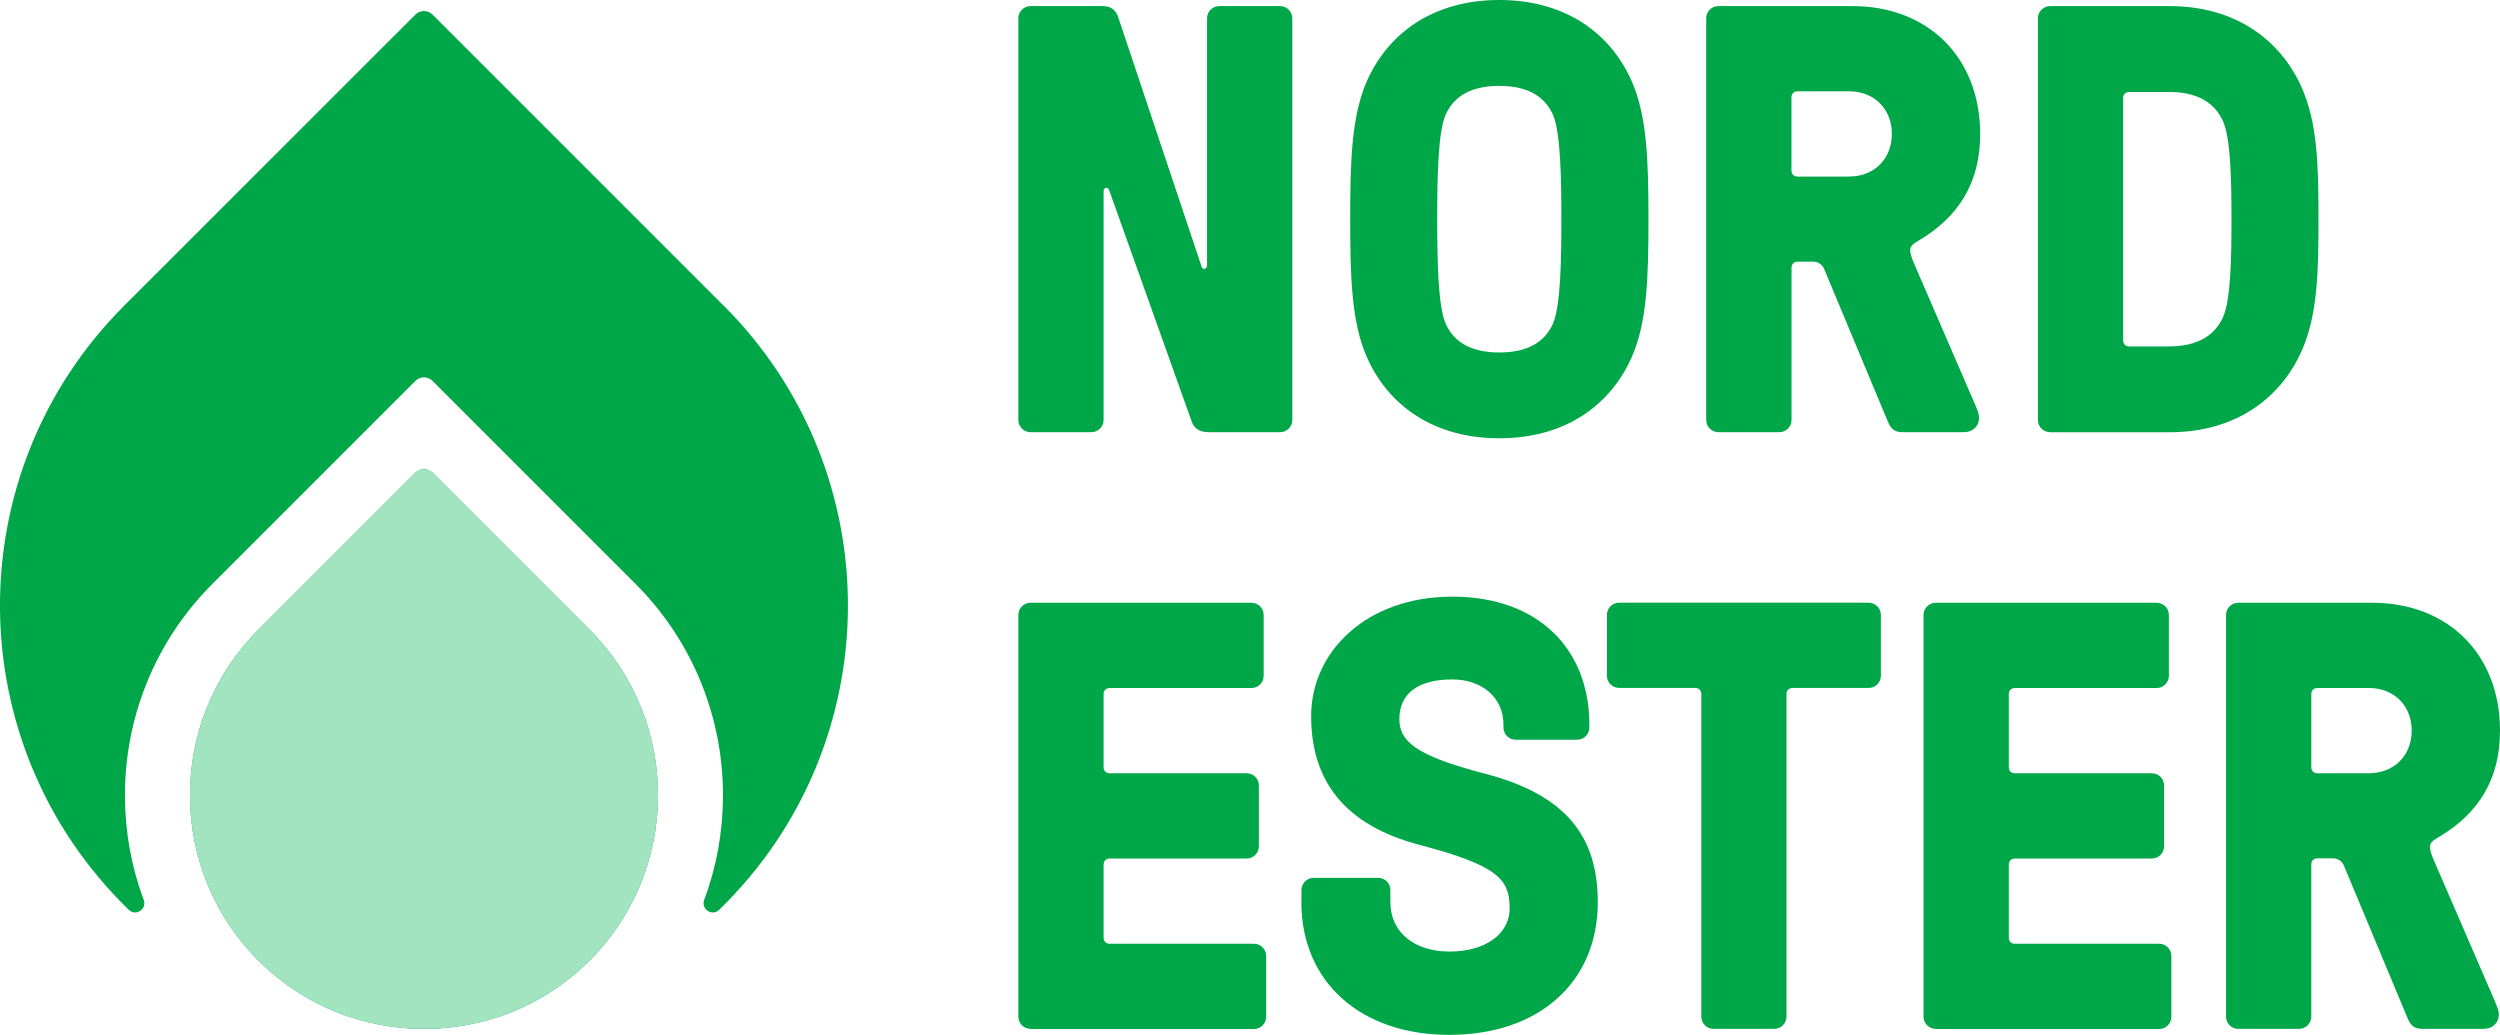 <svg xmlns="http://www.w3.org/2000/svg" viewBox="0 0 311.73 129.05"><defs><style>.d{fill:#00a749;}.e{fill:#a2e4bf;}</style></defs><g id="a"></g><g id="b"><g id="c"><g><path class="d" d="M128.5,53.89c-.84,0-1.52-.68-1.52-1.52V2.28c0-.84,.68-1.52,1.52-1.52h9.03c1.14,0,1.67,.68,1.9,1.37l10.4,31.12c.15,.46,.68,.3,.68-.15V2.28c0-.84,.68-1.52,1.52-1.52h7.59c.83,0,1.52,.68,1.52,1.52V52.37c0,.83-.68,1.52-1.52,1.52h-8.96c-1.29,0-1.82-.68-2.05-1.29l-10.32-28.92c-.15-.45-.68-.3-.68,.15v28.54c0,.83-.68,1.52-1.52,1.52h-7.59Z"></path><path class="d" d="M170.48,44.63c-1.97-4.4-2.12-10.09-2.12-17.3s.15-12.9,2.12-17.31c2.66-5.92,8.27-10.02,16.47-10.02s13.81,4.1,16.47,10.02c1.97,4.4,2.13,10.1,2.13,17.31s-.15,12.9-2.13,17.3c-2.66,5.92-8.27,10.02-16.47,10.02s-13.82-4.1-16.47-10.02m23.15-4.25c.99-2.2,1.06-8.2,1.06-13.05s-.08-10.85-1.06-13.05c-1.06-2.35-3.26-3.57-6.68-3.57s-5.62,1.21-6.68,3.57c-.99,2.2-1.06,8.2-1.06,13.05s.08,10.85,1.06,13.05c1.06,2.35,3.26,3.57,6.68,3.57s5.62-1.21,6.68-3.57"></path><path class="d" d="M214.27,53.89c-.84,0-1.52-.68-1.52-1.52V2.28c0-.84,.68-1.52,1.52-1.52h16.7c9.49,0,15.94,6.45,15.94,15.94,0,5.92-2.51,10.32-7.89,13.43-.53,.3-.83,.61-.83,1.06,0,.3,.08,.68,.38,1.44l7.82,18.07c.3,.76,.38,.99,.38,1.44,0,.99-.76,1.75-1.9,1.75h-7.59c-.99,0-1.44-.3-1.9-1.37l-7.89-18.9c-.23-.61-.76-.99-1.37-.99h-1.97c-.45,0-.76,.3-.76,.76v18.98c0,.83-.68,1.52-1.52,1.52h-7.59Zm16.32-31.88c3.11,0,5.31-2.2,5.31-5.31s-2.2-5.31-5.31-5.31h-6.45c-.45,0-.76,.3-.76,.76v9.11c0,.45,.3,.76,.76,.76h6.45Z"></path><path class="d" d="M255.63,53.89c-.84,0-1.52-.68-1.52-1.52V2.28c0-.83,.68-1.52,1.52-1.52h14.88c8.2,0,13.81,4.17,16.47,10.1,1.97,4.4,2.12,9.64,2.12,16.47s-.15,12.07-2.12,16.47c-2.66,5.92-8.27,10.1-16.47,10.1h-14.88Zm14.88-10.7c3.42,0,5.62-1.29,6.68-3.64,.99-2.2,1.06-7.67,1.06-12.22s-.08-10.02-1.06-12.22c-1.06-2.35-3.26-3.64-6.68-3.64h-5.01c-.46,0-.76,.3-.76,.76v30.21c0,.45,.3,.76,.76,.76h5.01Z"></path><path class="d" d="M128.5,128.29c-.84,0-1.52-.68-1.52-1.52v-50.09c0-.84,.68-1.52,1.52-1.52h27.55c.84,0,1.52,.68,1.52,1.52v7.59c0,.83-.68,1.52-1.52,1.52h-17.68c-.45,0-.76,.3-.76,.76v9.11c0,.46,.3,.76,.76,.76h17.08c.84,0,1.52,.68,1.52,1.52v7.59c0,.84-.68,1.52-1.52,1.52h-17.08c-.45,0-.76,.3-.76,.76v9.11c0,.45,.3,.76,.76,.76h17.99c.83,0,1.52,.68,1.52,1.52v7.59c0,.83-.68,1.52-1.52,1.52h-27.86Z"></path><path class="d" d="M162.28,112.5v-1.52c0-.84,.68-1.52,1.52-1.52h8.05c.83,0,1.52,.68,1.52,1.52v1.52c0,3.72,2.96,6.15,7.36,6.15s7.51-2.12,7.51-5.39c0-3.57-1.37-5.31-11.16-7.89-9.56-2.5-13.59-8.12-13.59-16.09s6.83-14.88,17.61-14.88,17.08,6.6,17.08,15.94v.38c0,.84-.68,1.52-1.52,1.52h-7.67c-.83,0-1.52-.68-1.52-1.52v-.38c0-3.34-2.66-5.62-6.38-5.62-4.25,0-6.6,1.75-6.6,4.93,0,2.73,1.9,4.55,10.7,6.83,10.17,2.66,14.04,7.89,14.04,16.01,0,10.02-7.36,16.55-18.52,16.55s-18.44-6.68-18.44-16.55"></path><path class="d" d="M213.66,128.29c-.84,0-1.52-.68-1.52-1.52v-40.23c0-.46-.3-.76-.76-.76h-9.49c-.83,0-1.52-.68-1.52-1.52v-7.59c0-.84,.68-1.52,1.52-1.52h31.12c.83,0,1.52,.68,1.52,1.52v7.59c0,.83-.68,1.52-1.52,1.52h-9.49c-.45,0-.76,.3-.76,.76v40.23c0,.83-.68,1.52-1.52,1.52h-7.59Z"></path><path class="d" d="M241.37,128.29c-.84,0-1.52-.68-1.52-1.52v-50.09c0-.84,.68-1.52,1.52-1.52h27.55c.84,0,1.52,.68,1.52,1.52v7.59c0,.83-.68,1.52-1.52,1.52h-17.68c-.45,0-.76,.3-.76,.76v9.11c0,.46,.3,.76,.76,.76h17.08c.84,0,1.52,.68,1.52,1.52v7.59c0,.84-.68,1.52-1.52,1.52h-17.08c-.45,0-.76,.3-.76,.76v9.11c0,.45,.3,.76,.76,.76h17.99c.84,0,1.52,.68,1.52,1.52v7.59c0,.83-.68,1.52-1.52,1.52h-27.86Z"></path><path class="d" d="M279.09,128.29c-.84,0-1.52-.68-1.52-1.52v-50.09c0-.84,.68-1.52,1.52-1.52h16.7c9.49,0,15.94,6.45,15.94,15.94,0,5.92-2.51,10.32-7.89,13.43-.53,.3-.84,.61-.84,1.06,0,.3,.08,.68,.38,1.44l7.82,18.07c.3,.76,.38,.99,.38,1.44,0,.99-.76,1.75-1.9,1.75h-7.59c-.99,0-1.44-.3-1.9-1.37l-7.89-18.9c-.23-.61-.76-.99-1.37-.99h-1.97c-.46,0-.76,.3-.76,.76v18.98c0,.83-.68,1.52-1.52,1.52h-7.59Zm16.32-31.88c3.11,0,5.31-2.2,5.31-5.31s-2.2-5.31-5.31-5.31h-6.45c-.46,0-.76,.3-.76,.76v9.11c0,.45,.3,.76,.76,.76h6.45Z"></path><path class="d" d="M73.5,78.51l-19.56-19.56c-.59-.59-1.56-.59-2.15,0l-19.56,19.56c-11.49,11.5-11.4,30.19,.3,41.57,5.64,5.48,12.99,8.22,20.34,8.22s14.71-2.74,20.34-8.22c11.69-11.37,11.79-30.07,.3-41.57"></path><path class="d" d="M90.24,38.12h0L53.94,1.82c-.59-.59-1.56-.59-2.15,0L15.48,38.12c-20.82,20.82-20.64,54.69,.54,75.29,.01,.01,.03,.03,.04,.04,.88,.85,2.29-.09,1.86-1.24-1.51-4.04-2.31-8.35-2.34-12.8-.03-4.88,.87-9.65,2.68-14.16,1.88-4.68,4.65-8.87,8.24-12.46l25.29-25.29c.59-.59,1.56-.59,2.15,0l25.29,25.29c3.59,3.59,6.36,7.78,8.24,12.46,1.81,4.52,2.71,9.28,2.68,14.16-.03,4.44-.83,8.76-2.34,12.8-.43,1.14,.98,2.09,1.86,1.24l.04-.04c21.18-20.6,21.36-54.47,.54-75.29"></path><path class="e" d="M73.5,78.51h0l-19.56-19.56c-.59-.59-1.56-.59-2.15,0l-19.56,19.56c-11.49,11.5-11.4,30.19,.3,41.57,5.64,5.48,12.99,8.22,20.34,8.22s14.71-2.74,20.34-8.22c11.69-11.37,11.79-30.07,.3-41.57"></path></g></g></g></svg>